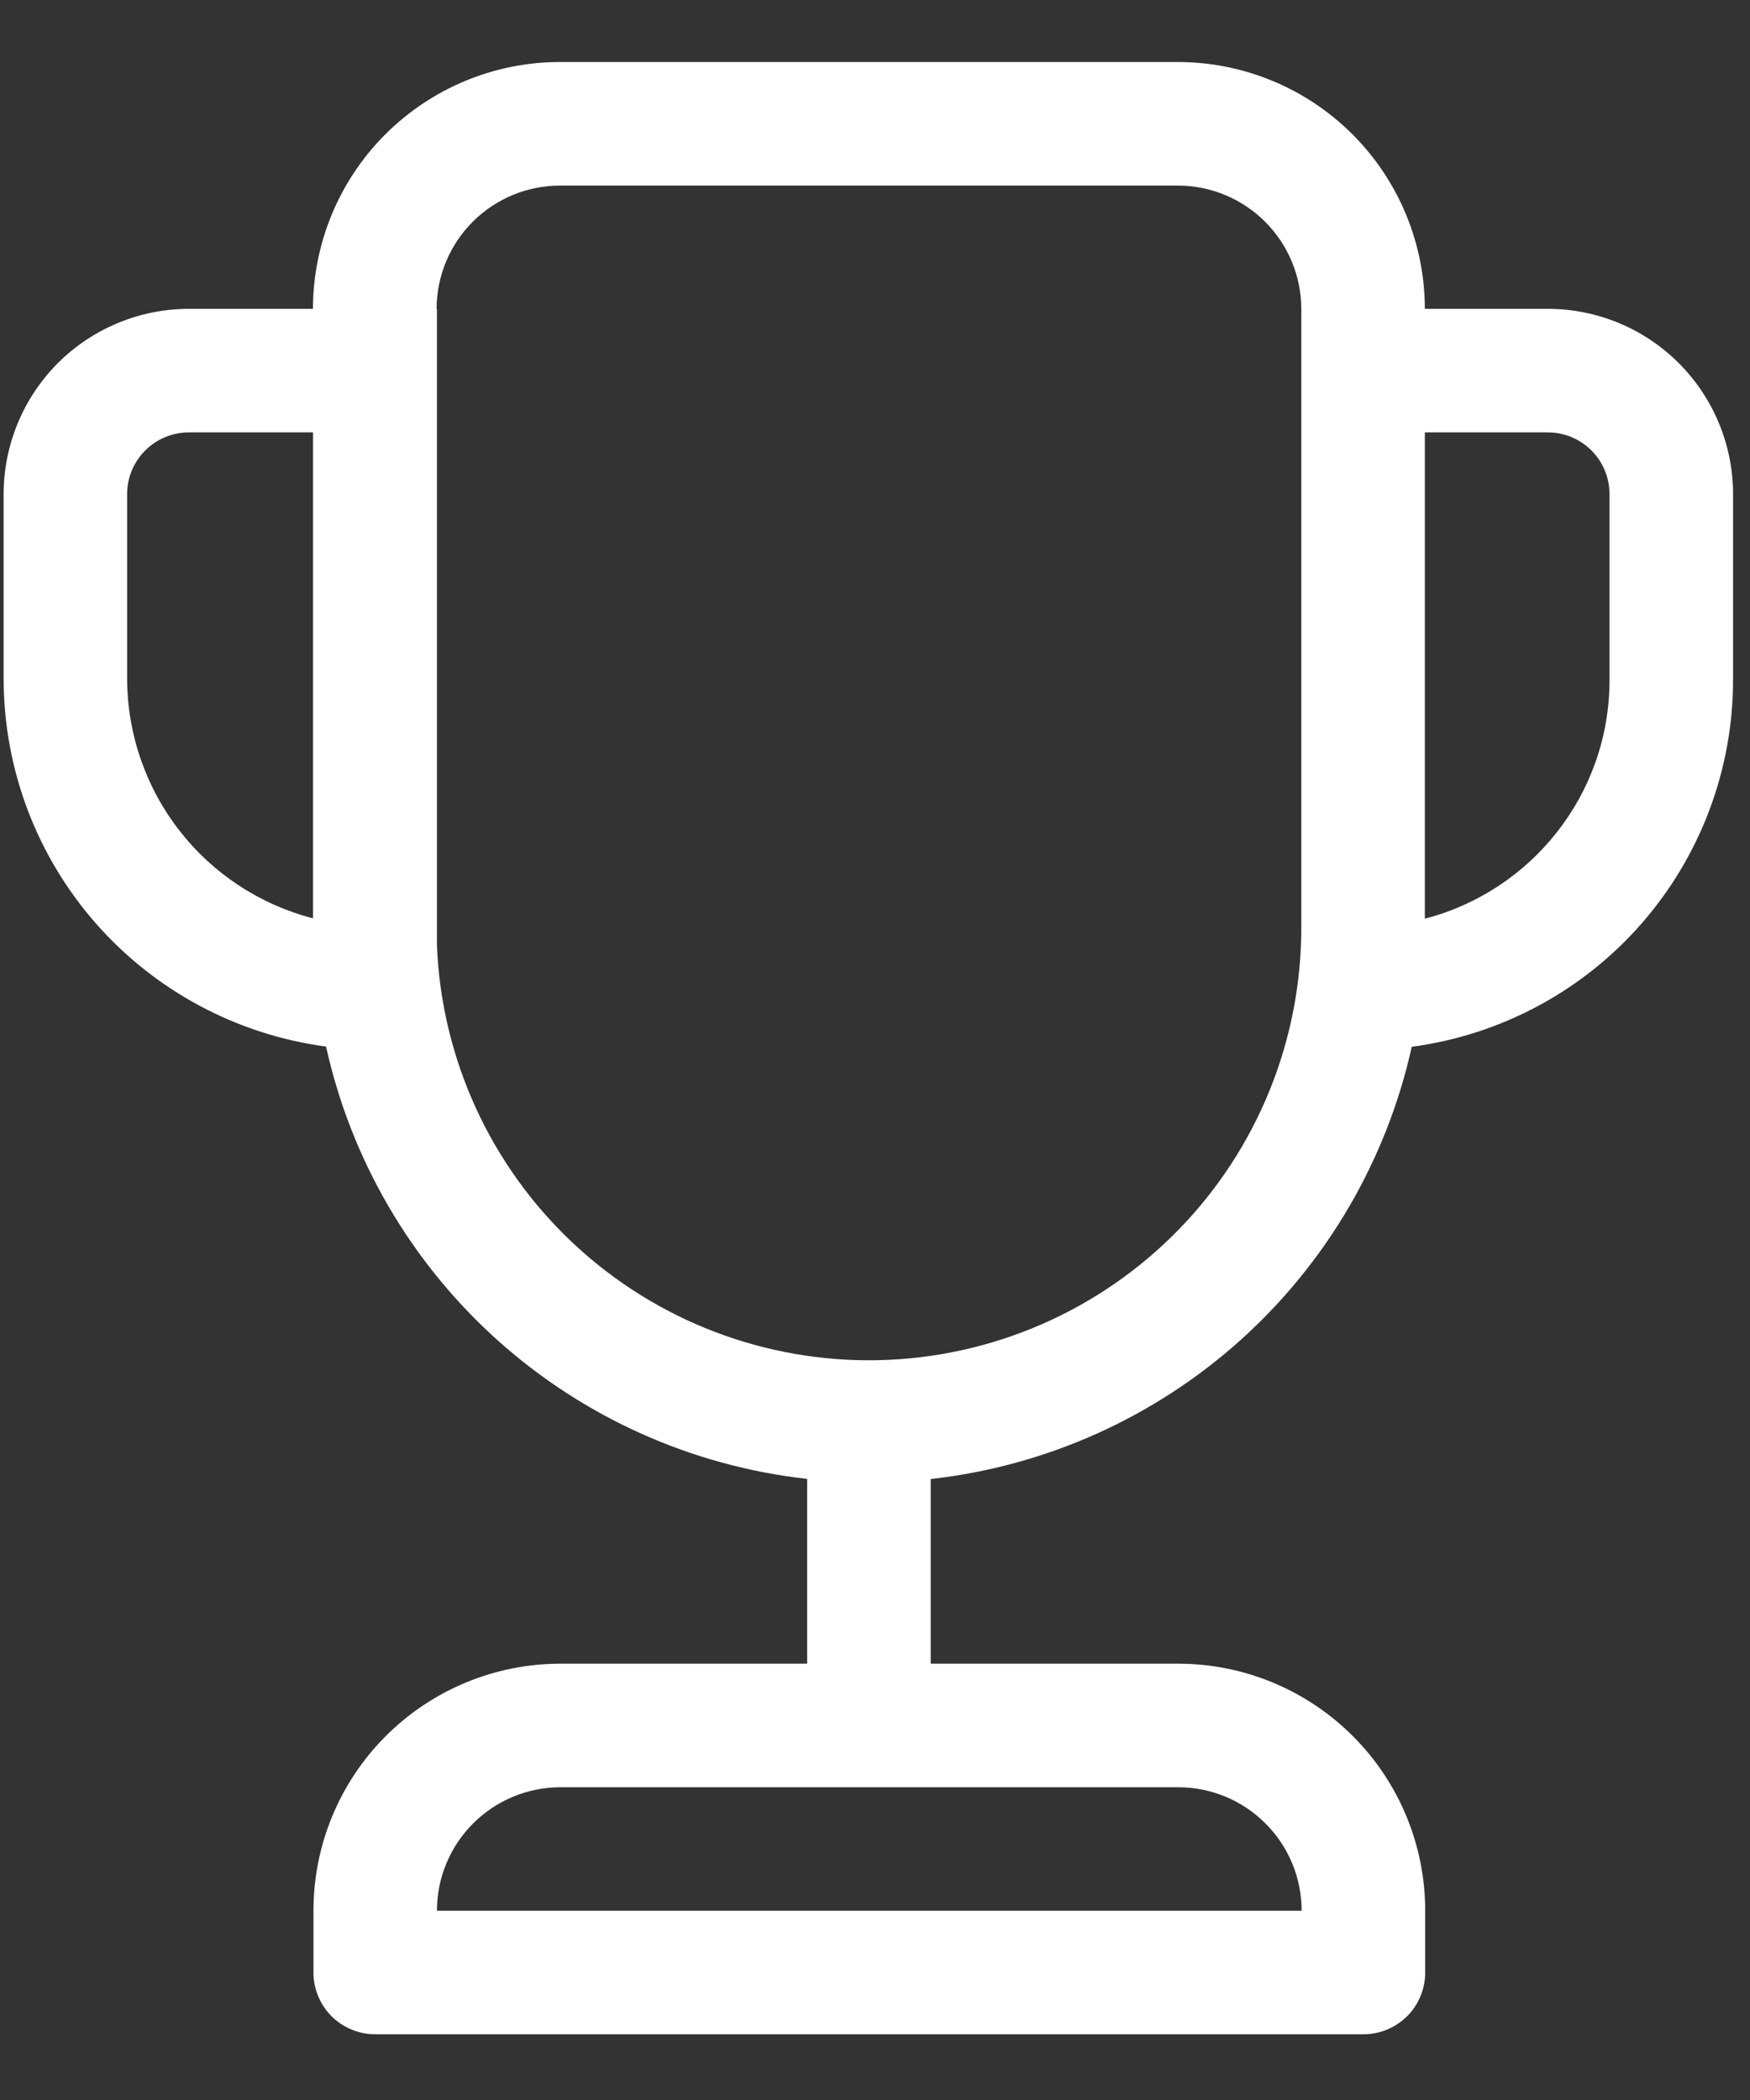 <svg width="25" height="30" viewBox="0 0 25 30" fill="none" xmlns="http://www.w3.org/2000/svg">
<rect x="0" y="0" width="25" height="30" fill="#333333" stroke="none"/>
<path d="M0.052 9.702C0.054 10.986 0.522 12.226 1.369 13.191C2.216 14.156 3.385 14.781 4.658 14.951C5.016 16.569 5.871 18.034 7.103 19.142C8.336 20.249 9.884 20.944 11.531 21.127V23.767H8.007C7.071 23.767 6.173 24.139 5.511 24.801C4.849 25.463 4.478 26.36 4.478 27.297V28.179C4.478 28.413 4.571 28.637 4.736 28.803C4.902 28.968 5.126 29.061 5.36 29.061H19.478C19.712 29.061 19.936 28.968 20.102 28.803C20.267 28.637 20.36 28.413 20.36 28.179V27.297C20.36 26.36 19.988 25.463 19.326 24.801C18.664 24.139 17.767 23.767 16.831 23.767H13.296V21.129C14.942 20.945 16.49 20.251 17.722 19.144C18.954 18.036 19.809 16.572 20.168 14.954C21.438 14.785 22.604 14.161 23.448 13.197C24.292 12.232 24.758 10.995 24.758 9.713V7.059C24.758 6.357 24.479 5.684 23.982 5.187C23.486 4.691 22.813 4.412 22.111 4.412H20.355C20.354 3.476 19.982 2.58 19.32 1.918C18.658 1.257 17.761 0.886 16.825 0.886H8.002C7.066 0.885 6.168 1.257 5.506 1.918C4.844 2.579 4.472 3.476 4.471 4.412H2.699C1.997 4.412 1.323 4.691 0.827 5.187C0.331 5.684 0.052 6.357 0.052 7.059V9.702ZM2.699 6.177H4.472V13.119C3.714 12.923 3.042 12.482 2.562 11.864C2.081 11.245 1.819 10.486 1.816 9.702V7.059C1.816 6.825 1.909 6.6 2.075 6.435C2.24 6.27 2.465 6.177 2.699 6.177ZM20.355 6.177H22.111C22.345 6.177 22.569 6.27 22.735 6.435C22.9 6.6 22.993 6.825 22.993 7.059V9.715C22.993 11.354 21.872 12.732 20.355 13.124V6.177ZM18.59 4.415V13.235C18.595 14.853 17.966 16.409 16.837 17.567C15.707 18.726 14.169 19.395 12.551 19.431C10.934 19.467 9.367 18.867 8.187 17.76C7.007 16.653 6.309 15.127 6.242 13.511V4.412H6.237C6.238 3.944 6.424 3.496 6.755 3.166C7.086 2.836 7.534 2.651 8.002 2.651H16.825C17.293 2.651 17.742 2.837 18.073 3.168C18.404 3.498 18.59 3.947 18.59 4.415ZM6.242 27.297C6.242 26.828 6.428 26.38 6.759 26.049C7.09 25.718 7.539 25.532 8.007 25.532H16.831C17.299 25.532 17.747 25.718 18.078 26.049C18.409 26.38 18.595 26.828 18.595 27.297H6.242Z" fill="white"/>
</svg>
